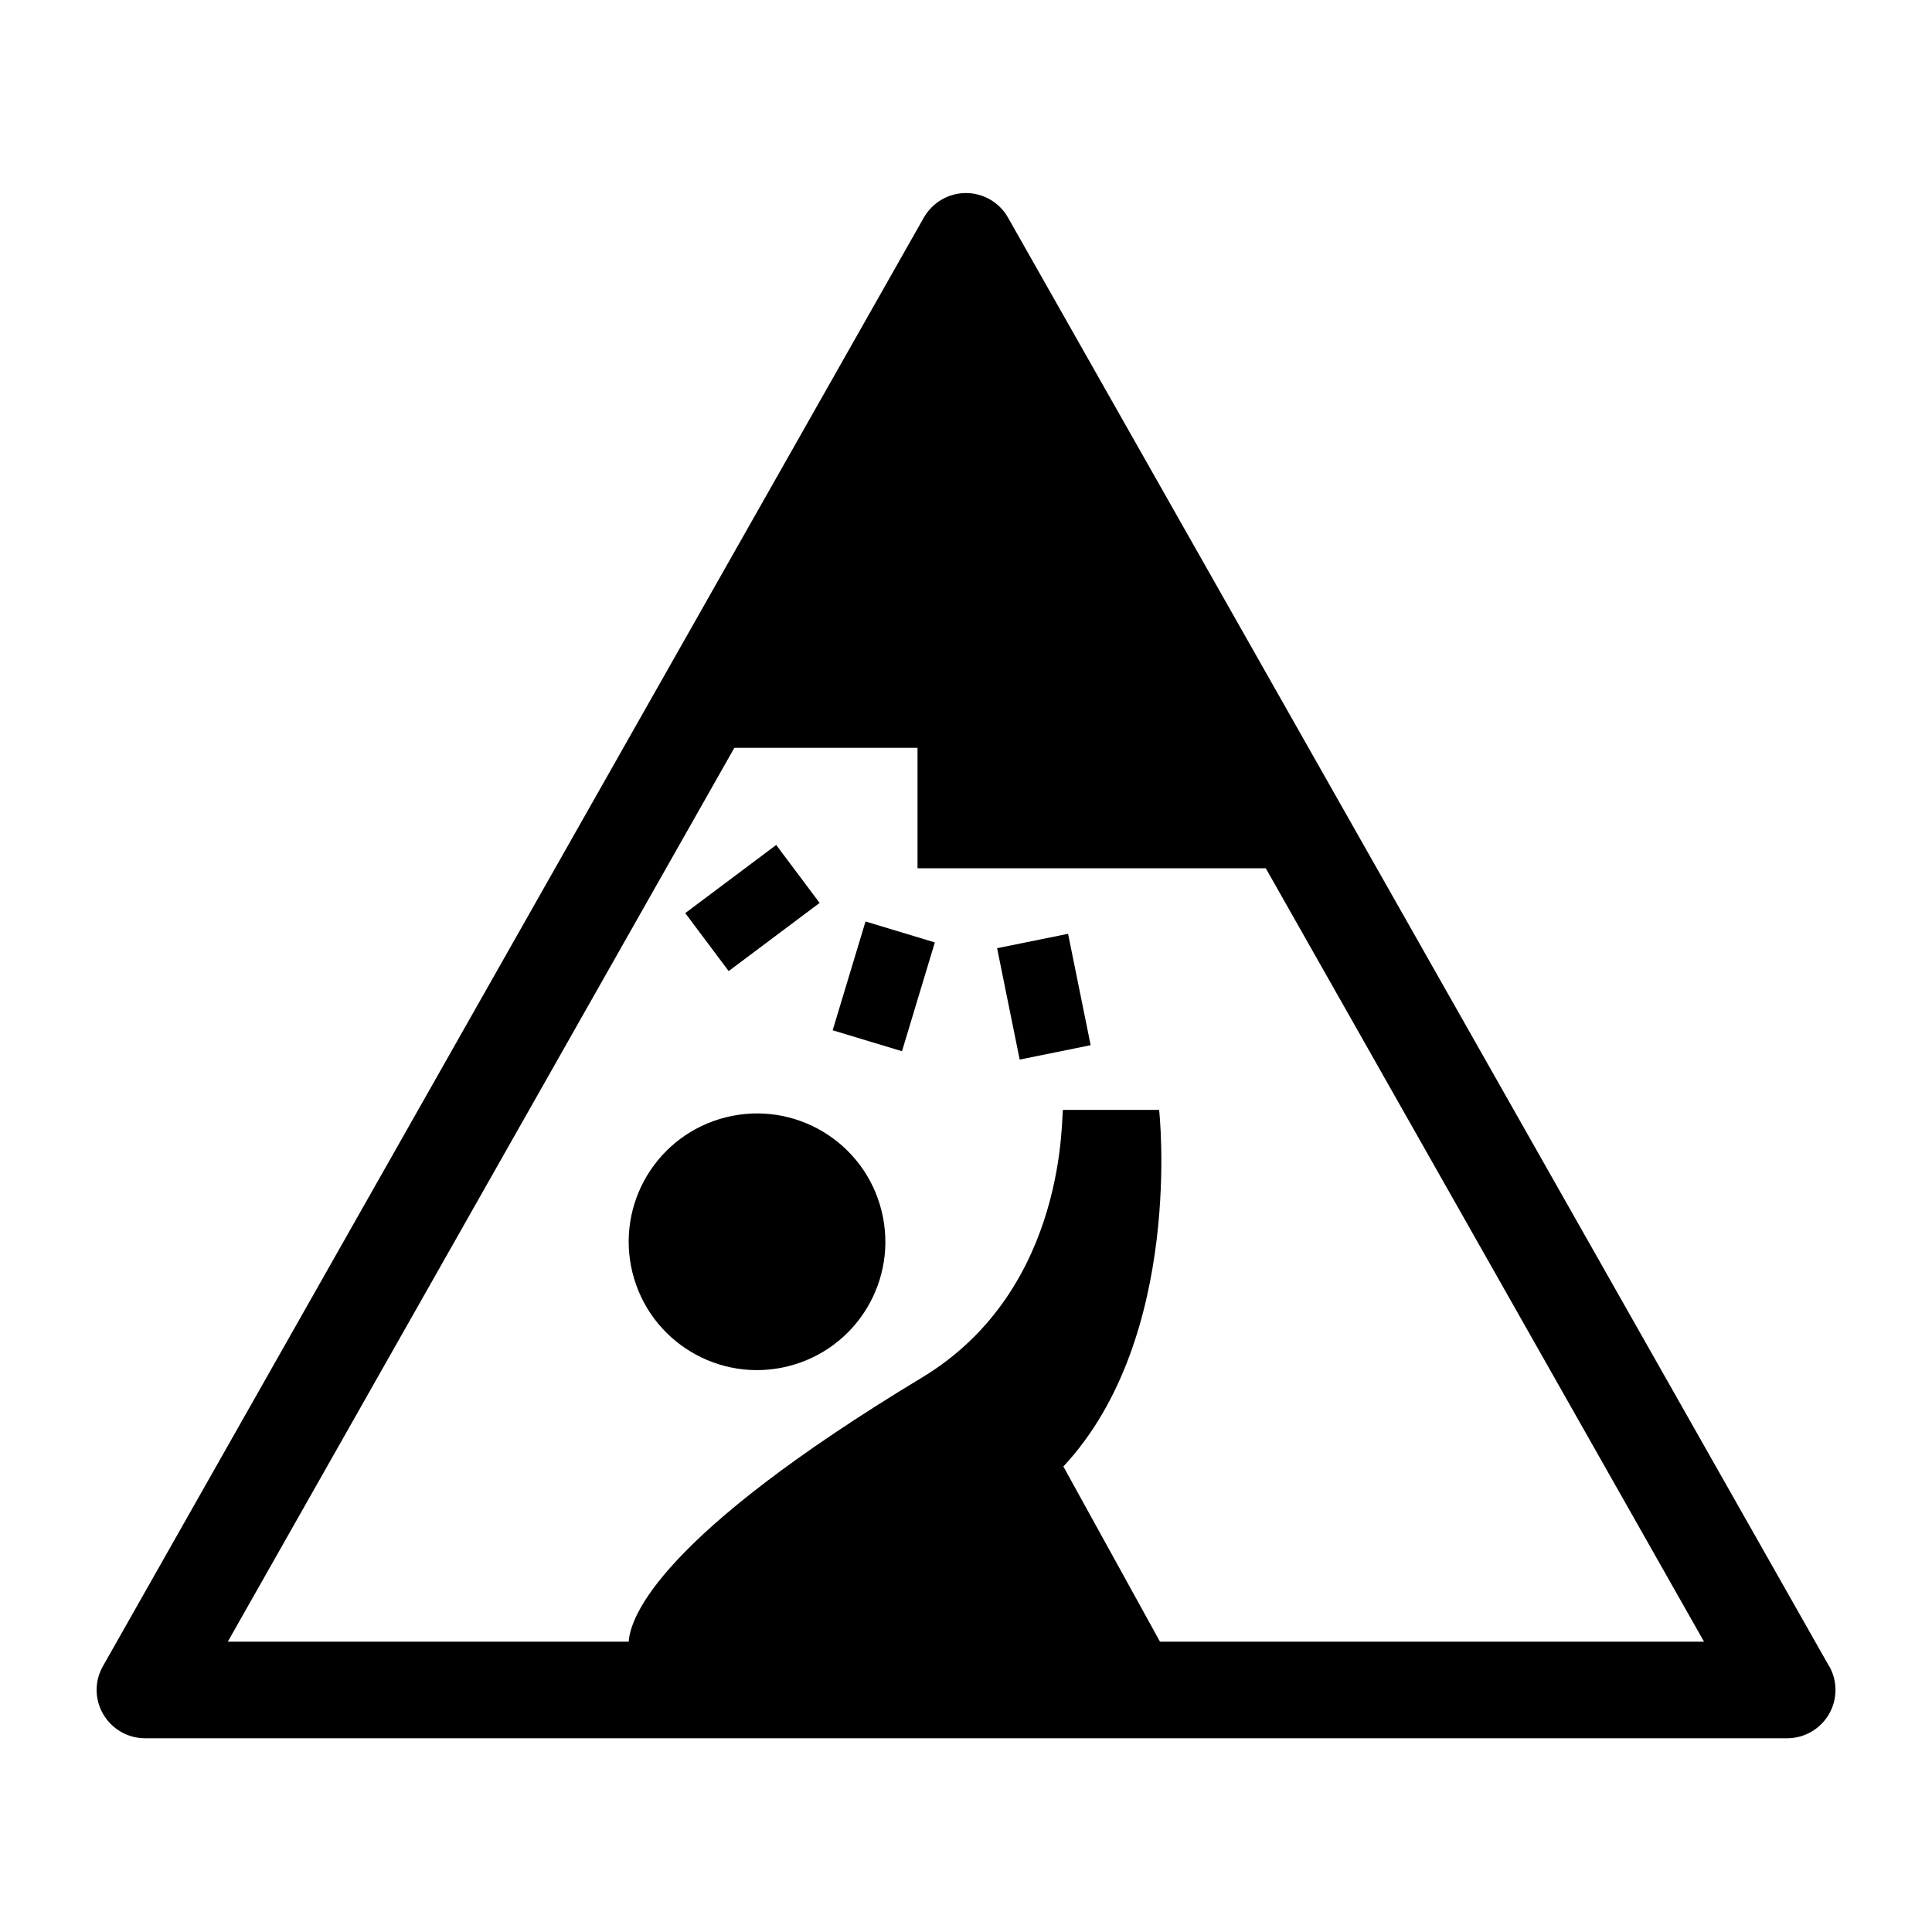 <?xml version="1.0" encoding="UTF-8"?>
<svg id="_レイヤー_2" data-name="レイヤー 2" xmlns="http://www.w3.org/2000/svg" viewBox="0 0 113.39 113.39">
  <defs>
    <style>
      .cls-1 {
        fill: none;
      }

      .cls-1, .cls-2 {
        stroke-width: 0px;
      }
    </style>
  </defs>
  <g id="waku">
    <g>
      <g>
        <path class="cls-2" d="m46.24,80.19c4.04-1,6.5-5.08,5.5-9.12-1-4.04-5.08-6.5-9.12-5.5-4.04,1-6.5,5.08-5.5,9.12,1,4.04,5.08,6.5,9.12,5.5Z"/>
        <path class="cls-2" d="m107.35,97.79L59.16,12.77c-.5-.89-1.45-1.44-2.47-1.44s-1.96.55-2.47,1.44L6.04,97.79c-.5.88-.49,1.95.02,2.82s1.44,1.41,2.45,1.41h96.38c1.01,0,1.94-.54,2.45-1.41s.51-1.95.02-2.82Zm-39.27-1.44l-5.67-10.28c7.11-7.63,5.62-20.93,5.62-20.93h-5.64c-.13.04.4,10.47-8.28,15.71-15.47,9.34-17.12,14.06-17.21,15.5H13.37l29.73-52.46h10.75v7.07h20.44l25.72,45.39h-31.93Z"/>
        <g>
          <rect class="cls-2" x="40.83" y="51.17" width="6.67" height="4.25" transform="translate(-23.14 37.12) rotate(-36.84)"/>
          <g>
            <rect class="cls-2" x="48.54" y="55.76" width="6.67" height="4.25" transform="translate(-18.54 90.82) rotate(-73.2)"/>
            <rect class="cls-2" x="59.14" y="55.16" width="4.25" height="6.67" transform="translate(-10.4 13.34) rotate(-11.46)"/>
          </g>
        </g>
      </g>
      <rect class="cls-1" width="113.39" height="113.39"/>
      <rect class="cls-1" width="113.39" height="113.39"/>
    </g>
  </g>
</svg>